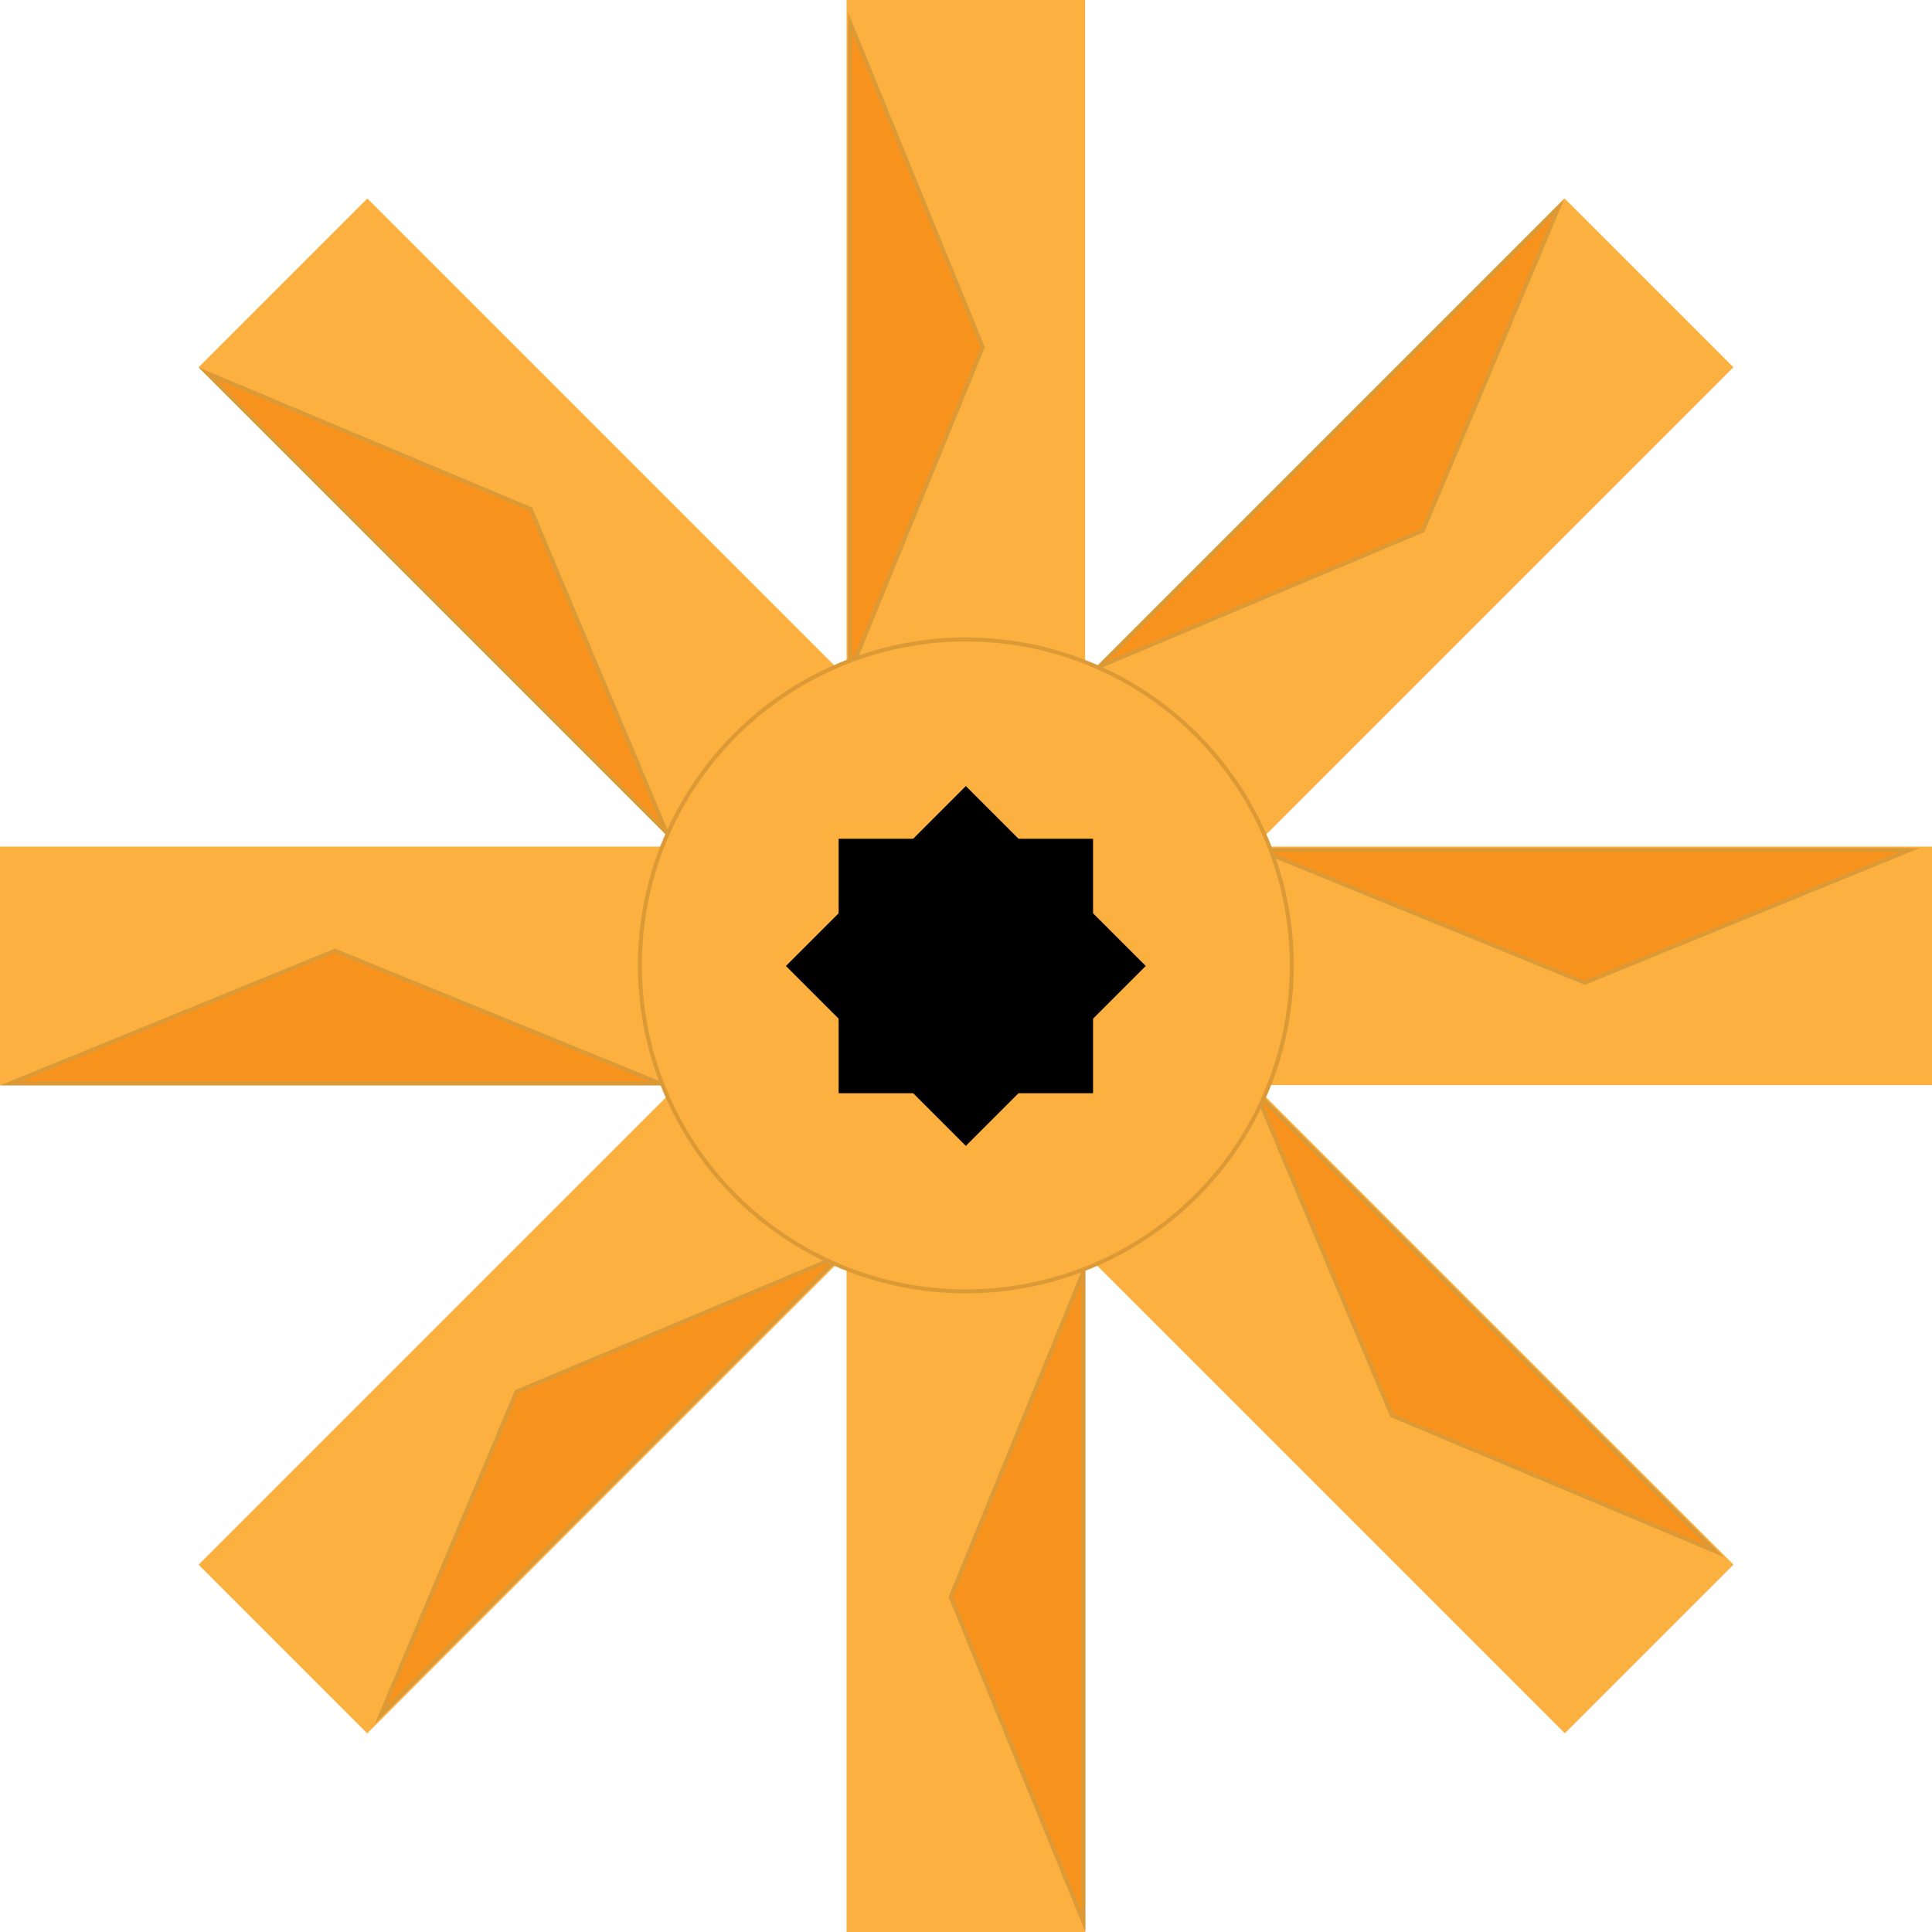 <?xml version="1.0" encoding="UTF-8"?>
<svg id="Laag_2" data-name="Laag 2" xmlns="http://www.w3.org/2000/svg" viewBox="0 0 486 486">
  <defs>
    <style>
      .cls-1 {
        stroke: #dc9a37;
        stroke-miterlimit: 10;
      }

      .cls-1, .cls-2 {
        fill: #fbb03f;
      }

      .cls-3 {
        fill: #dc9a37;
      }

      .cls-4 {
        fill: #f7931d;
      }
    </style>
  </defs>
  <g id="Laag_1" data-name="Laag 1">
    <g>
      <g>
        <g>
          <rect class="cls-2" x="212.96" width="60" height="486"/>
          <g>
            <polygon class="cls-4" points="213.82 5.59 247.2 87.33 213.82 169.11 213.82 5.59"/>
            <path class="cls-3" d="M214.32,8.14l32.34,79.19-32.34,79.23V8.14M213.32,3.05v168.61l34.42-84.33L213.32,3.05h0Z"/>
          </g>
          <g>
            <polygon class="cls-4" points="239.15 401.72 272.54 319.94 272.54 483.45 239.15 401.72"/>
            <path class="cls-3" d="M272.04,322.48v158.42l-32.34-79.19,32.34-79.23M273.04,317.39l-34.42,84.33,34.42,84.28v-168.61h0Z"/>
          </g>
        </g>
        <g>
          <rect class="cls-2" x="213" y="-.04" width="60" height="486" transform="translate(485.96 -.04) rotate(90)"/>
          <g>
            <polygon class="cls-4" points="316.89 213.82 480.41 213.82 398.67 247.2 316.89 213.82"/>
            <path class="cls-3" d="M477.86,214.32l-79.19,32.34-79.23-32.34h158.42M482.95,213.32h-168.61l84.33,34.42,84.28-34.42h0Z"/>
          </g>
          <g>
            <polygon class="cls-4" points="2.55 272.54 84.28 239.15 166.06 272.54 2.55 272.54"/>
            <path class="cls-3" d="M84.28,239.69l79.23,32.34H5.09l79.19-32.34M84.28,238.61L0,273.04h168.61l-84.33-34.42h0Z"/>
          </g>
        </g>
        <g>
          <rect class="cls-2" x="213.02" y="-.02" width="60" height="486" transform="translate(586.68 242.94) rotate(135)"/>
          <g>
            <polygon class="cls-4" points="350.1 356.05 315.88 274.61 431.51 390.24 350.1 356.05"/>
            <path class="cls-3" d="M317.33,276.77l112.02,112.02-78.87-33.12-33.16-78.9M314.43,272.46l35.29,83.97,83.94,35.26-119.23-119.23h0Z"/>
          </g>
          <g>
            <polygon class="cls-4" points="52.09 93.86 133.49 128.05 167.71 209.48 52.09 93.86"/>
            <path class="cls-3" d="M54.24,95.31l78.87,33.13,33.16,78.9L54.24,95.31M49.93,92.41l119.23,119.23-35.29-83.97-83.94-35.26h0Z"/>
          </g>
        </g>
        <g>
          <rect class="cls-2" x="213" y="0" width="60" height="486" transform="translate(243 586.65) rotate(-135)"/>
          <g>
            <polygon class="cls-4" points="129.93 350.08 211.36 315.86 95.74 431.48 129.93 350.08"/>
            <path class="cls-3" d="M209.21,317.31l-112.02,112.02,33.13-78.87,78.9-33.16M213.52,314.41l-83.97,35.29-35.26,83.94,119.23-119.23h0Z"/>
          </g>
          <g>
            <polygon class="cls-4" points="392.12 52.06 357.93 133.47 276.49 167.69 392.12 52.06"/>
            <path class="cls-3" d="M390.67,54.22l-33.12,78.87-78.9,33.16,112.02-112.02M393.56,49.91l-119.23,119.23,83.97-35.29,35.26-83.94h0Z"/>
          </g>
        </g>
      </g>
      <circle class="cls-1" cx="242.96" cy="242.85" r="82"/>
      <g>
        <rect x="210.96" y="211" width="64" height="64"/>
        <rect x="210.96" y="211" width="64" height="64" transform="translate(242.99 -100.63) rotate(45)"/>
      </g>
    </g>
  </g>
</svg>